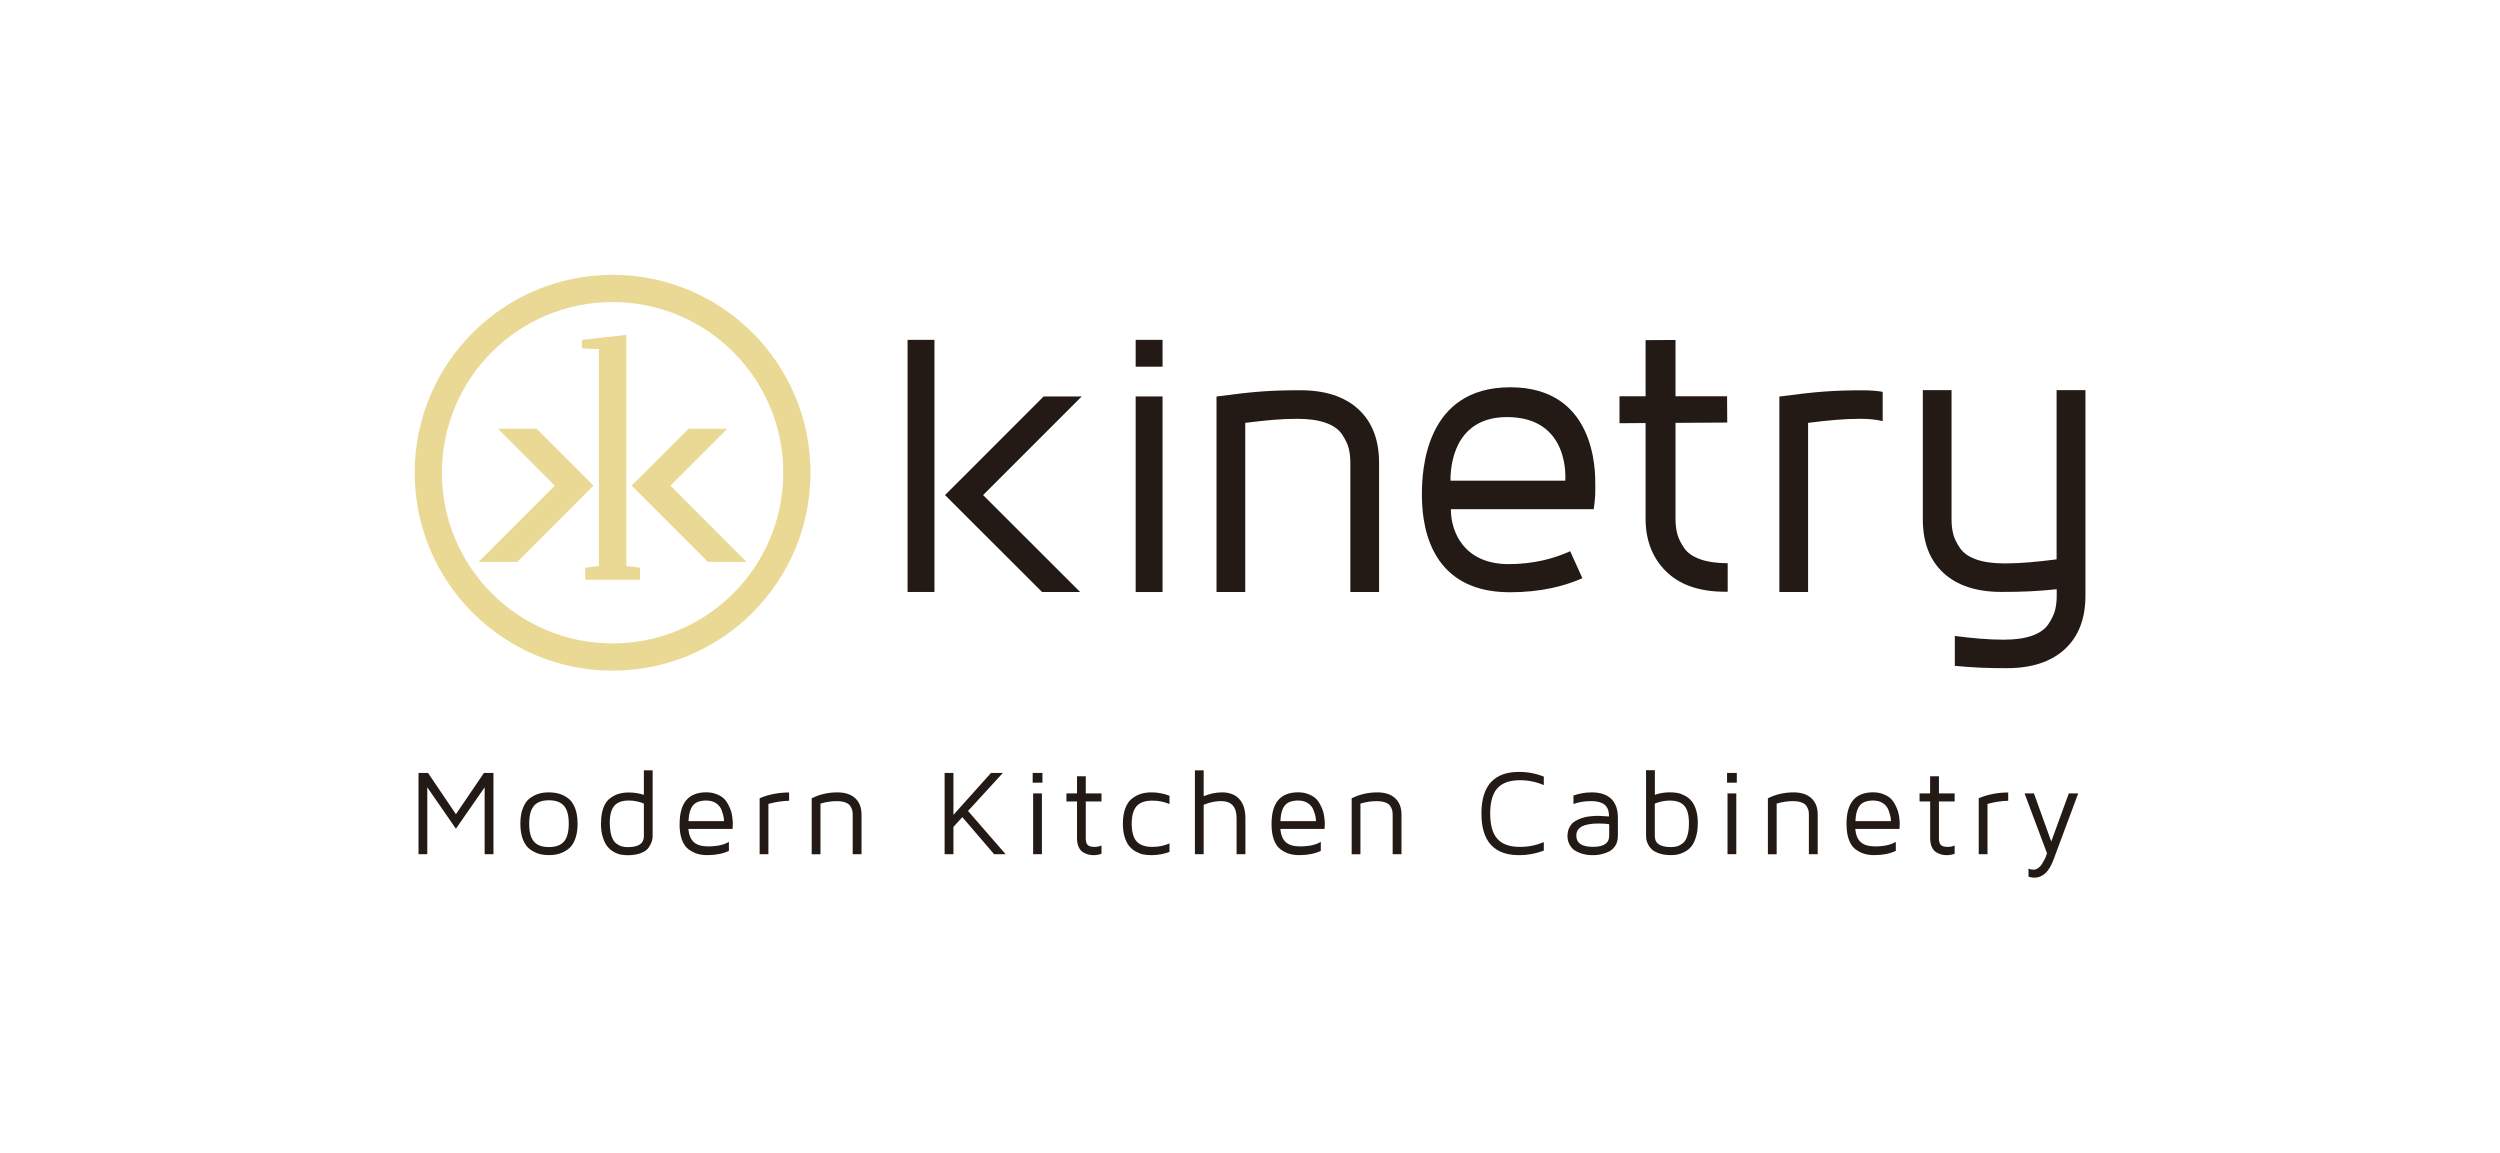 <svg xmlns="http://www.w3.org/2000/svg" id="uuid-4e0ac0c8-98b4-4794-a6cc-1465afcd2a26" data-name="Capa_1" viewBox="0 0 436 201"><defs><style>      .uuid-f529f87a-1caf-4cc8-aa43-a76cb9d708ad {        fill: #ead995;      }      .uuid-8180d0b7-7030-420e-b07e-39c8fc336321 {        fill: #231a15;      }    </style></defs><polygon class="uuid-8180d0b7-7030-420e-b07e-39c8fc336321" points="182.01 69.14 168.14 83.02 164.81 86.34 181.74 103.25 188.38 103.25 171.45 86.34 188.65 69.14 182.01 69.14"></polygon><rect class="uuid-8180d0b7-7030-420e-b07e-39c8fc336321" x="198.06" y="69.14" width="4.69" height="34.11"></rect><path class="uuid-8180d0b7-7030-420e-b07e-39c8fc336321" d="M212.16,69.14v34.11h5.01v-29.5c3.4-.43,6.18-.71,9.08-.71,1.98,0,3.62.23,4.93.69,1.31.46,2.25,1.12,2.84,1.98.58.86.98,1.67,1.18,2.42.2.76.3,1.62.3,2.59v22.53h5.01v-22.53c0-4.02-1.2-7.13-3.6-9.34-2.4-2.21-5.77-3.32-10.12-3.32-5.22,0-8.1.22-14.63,1.09"></path><path class="uuid-8180d0b7-7030-420e-b07e-39c8fc336321" d="M310.32,69.14v34.11h5.01v-29.5c3.4-.43,6.18-.71,9.08-.71,1.5,0,2.81.13,3.93.4v-5.11c-1.06-.17-2.18-.26-3.39-.26-5.22,0-8.1.22-14.63,1.09"></path><path class="uuid-8180d0b7-7030-420e-b07e-39c8fc336321" d="M358.67,68.05v29.5c-3.41.43-6.18.71-9.08.71-1.98,0-3.62-.23-4.93-.69-1.3-.46-2.25-1.12-2.83-1.98-.59-.86-.98-1.66-1.18-2.42-.2-.76-.3-1.62-.3-2.59v-22.54h-5.01v22.54c0,4.01,1.2,7.12,3.6,9.34,2.4,2.21,5.78,3.31,10.12,3.31,3.67,0,6.19-.11,9.63-.47v1.12c0,.97-.1,1.83-.3,2.59-.2.75-.6,1.56-1.18,2.42-.58.86-1.53,1.52-2.83,1.98-1.31.46-2.95.69-4.94.69-2.74,0-5.38-.25-8.52-.65v5.21c3.15.31,5.6.41,9.06.41,4.35,0,7.72-1.11,10.12-3.31,2.4-2.21,3.6-5.32,3.6-9.34v-35.84h-5.01Z"></path><path class="uuid-8180d0b7-7030-420e-b07e-39c8fc336321" d="M278.22,84.43c0-2.25.08-16.89-14.83-16.89s-15.41,14.64-15.41,18.67.56,17.08,15.34,17.08c5.41,0,9.54-1.08,12.65-2.45l-2.13-4.71c-2.84,1.3-6.41,2.25-10.74,2.25-7.61,0-10.07-5.41-10.07-9.58h24.92c.3-2.13.27-2.81.27-4.37M272.99,83.83h-20.03c0-4.6,1.82-11.09,9.87-11.09,11.15,0,10.15,11.09,10.15,11.09"></path><path class="uuid-8180d0b7-7030-420e-b07e-39c8fc336321" d="M286.99,59.32v9.79h-4.55v4.7l4.55-.03v16.86c.03,4.01,1.48,7.11,3.89,9.31,2.41,2.2,5.8,3.27,10.14,3.25.11,0,.19,0,.29,0v-4.98c-1.88,0-3.46-.22-4.72-.66-1.31-.45-2.26-1.11-2.85-1.95-.59-.86-.99-1.66-1.2-2.42-.21-.75-.32-1.62-.33-2.58v-16.86l9.02-.06-.03-4.58h-8.99v-9.82l-5.23.03Z"></path><rect class="uuid-8180d0b7-7030-420e-b07e-39c8fc336321" x="158.28" y="59.27" width="4.69" height="43.97"></rect><rect class="uuid-8180d0b7-7030-420e-b07e-39c8fc336321" x="198.06" y="59.27" width="4.69" height="4.68"></rect><polygon class="uuid-8180d0b7-7030-420e-b07e-39c8fc336321" points="72.99 148.97 72.99 134.8 74.65 134.8 79.51 142 84.4 134.8 86.06 134.8 86.06 148.97 84.52 148.97 84.52 137.31 79.51 144.53 74.52 137.31 74.52 148.97 72.99 148.97"></polygon><path class="uuid-8180d0b7-7030-420e-b07e-39c8fc336321" d="M91.2,146.41c-.3-.76-.45-1.67-.45-2.75s.15-1.99.45-2.75c.3-.76.7-1.32,1.21-1.7.51-.37,1.04-.64,1.56-.79.53-.16,1.11-.23,1.75-.23s1.23.08,1.77.23c.53.15,1.06.42,1.57.79.52.37.92.94,1.22,1.7.3.76.45,1.68.45,2.75s-.15,2-.45,2.75c-.3.76-.7,1.32-1.22,1.7-.51.37-1.04.63-1.57.79-.54.16-1.12.23-1.77.23s-1.22-.08-1.75-.23c-.53-.16-1.05-.42-1.56-.79-.51-.37-.91-.94-1.21-1.7M93.11,140.56c-.55.65-.82,1.68-.82,3.1s.27,2.45.82,3.1c.55.65,1.42.97,2.62.97s2.08-.32,2.63-.97c.55-.64.83-1.68.83-3.11s-.27-2.47-.83-3.11c-.55-.65-1.43-.97-2.63-.97s-2.08.33-2.62.98"></path><path class="uuid-8180d0b7-7030-420e-b07e-39c8fc336321" d="M104.82,143.53c0-1.05.14-1.94.42-2.68.28-.74.68-1.29,1.18-1.65.5-.37,1.01-.63,1.53-.77.52-.15,1.09-.22,1.71-.22.93,0,1.81.14,2.63.41v-4.27h1.53v11.47c0,.28-.04.57-.13.87-.09.3-.26.65-.52,1.07-.26.41-.71.74-1.35,1-.64.26-1.42.39-2.36.39-.4,0-.78-.04-1.16-.1-.38-.07-.79-.22-1.22-.46-.44-.24-.82-.56-1.14-.95-.32-.38-.59-.93-.81-1.63-.22-.7-.33-1.52-.33-2.45M106.35,143.53c0,.89.1,1.64.29,2.24.19.6.46,1.03.79,1.3.34.26.67.44.97.53.31.09.66.14,1.07.14,1.88,0,2.82-.62,2.82-1.87v-5.73c-.87-.36-1.74-.53-2.63-.53-1.16,0-2,.31-2.53.93-.53.62-.79,1.62-.79,3"></path><path class="uuid-8180d0b7-7030-420e-b07e-39c8fc336321" d="M118.53,143.8v-.15c0-3.65,1.55-5.47,4.64-5.47.65,0,1.23.1,1.76.31.53.2.94.44,1.25.72.31.28.58.64.81,1.08.23.45.4.83.5,1.14.1.31.18.69.23,1.13.05.43.08.7.08.81v.45l-.04.75h-7.71c.1,1.07.42,1.84.98,2.32.55.48,1.37.72,2.46.72,1.53,0,2.75-.26,3.63-.79v1.57c-1.02.49-2.26.74-3.71.74h-.06c-.62,0-1.19-.07-1.71-.22-.51-.15-1.02-.41-1.53-.77-.5-.36-.89-.92-1.17-1.65-.28-.74-.42-1.63-.42-2.68M120.06,143.21h6.21c0-.24-.03-.51-.09-.81-.06-.3-.18-.68-.35-1.15-.18-.47-.49-.86-.95-1.17-.46-.31-1.03-.47-1.71-.47-1.05,0-1.82.27-2.29.82-.47.55-.75,1.47-.81,2.77"></path><path class="uuid-8180d0b7-7030-420e-b07e-39c8fc336321" d="M132.48,148.97v-9.76c1.6-.67,3.31-1,5.14-1v1.44c-1.16.03-2.36.21-3.61.55v8.77h-1.54Z"></path><path class="uuid-8180d0b7-7030-420e-b07e-39c8fc336321" d="M141.56,148.97v-9.75c1.39-.69,2.89-1.03,4.48-1.03,1.33,0,2.37.34,3.1,1.01.74.68,1.11,1.63,1.11,2.86v6.91h-1.54v-6.91c0-.3-.03-.56-.09-.79-.06-.23-.18-.48-.36-.74-.18-.26-.47-.46-.87-.6-.4-.14-.91-.21-1.51-.21-.89,0-1.82.14-2.79.42v8.84h-1.53Z"></path><polygon class="uuid-8180d0b7-7030-420e-b07e-39c8fc336321" points="164.74 148.97 164.74 134.8 166.28 134.8 166.28 142.11 172.83 134.8 174.9 134.8 168.82 141.43 175.38 148.97 173.37 148.97 167.83 142.51 166.28 144.21 166.28 148.97 164.74 148.97"></polygon><path class="uuid-8180d0b7-7030-420e-b07e-39c8fc336321" d="M180.1,134.8h1.7v1.7h-1.7v-1.7ZM180.18,148.97h1.53v-10.6h-1.53v10.6Z"></path><path class="uuid-8180d0b7-7030-420e-b07e-39c8fc336321" d="M185.99,139.77v-1.4h1.84v-2.99h1.53v2.99h2.74v1.4h-2.74v6.46c0,.54.11.92.34,1.14.22.22.62.33,1.19.33.44,0,.84-.08,1.21-.25v1.44c-.45.17-.9.25-1.35.25h-.05c-.28,0-.56-.03-.83-.09-.27-.06-.57-.19-.91-.37-.34-.18-.61-.49-.82-.92-.21-.43-.31-.97-.31-1.6v-6.38h-1.84Z"></path><path class="uuid-8180d0b7-7030-420e-b07e-39c8fc336321" d="M195.83,143.65c0-1.08.15-2,.45-2.75.3-.76.7-1.32,1.22-1.69.51-.37,1.03-.64,1.56-.79.53-.15,1.12-.23,1.75-.23,1.07,0,2.11.19,3.15.59v1.44c-.96-.4-1.95-.59-2.98-.59-1.26,0-2.18.32-2.75.96-.57.64-.86,1.66-.86,3.07s.29,2.46.86,3.09c.58.63,1.49.95,2.75.95,1.06,0,2.06-.2,2.98-.61v1.48c-.99.38-2.04.57-3.15.57-.49,0-.96-.04-1.39-.12-.43-.08-.87-.25-1.33-.5-.45-.25-.84-.57-1.16-.96-.32-.39-.58-.92-.79-1.58-.21-.67-.31-1.44-.31-2.32"></path><path class="uuid-8180d0b7-7030-420e-b07e-39c8fc336321" d="M208.39,148.97v-14.63h1.53v4.52c1.07-.45,2.14-.67,3.2-.67,1.3,0,2.31.39,3.02,1.17.71.78,1.06,1.89,1.06,3.33v6.28h-1.54v-6.28c0-1.98-.9-2.98-2.71-2.98-.99,0-2,.22-3.03.64v8.62h-1.53Z"></path><path class="uuid-8180d0b7-7030-420e-b07e-39c8fc336321" d="M221.76,143.8v-.15c0-3.65,1.54-5.47,4.64-5.47.65,0,1.23.1,1.76.31.53.2.95.44,1.26.72.31.28.58.64.81,1.08.23.45.4.83.5,1.14.1.31.18.69.23,1.13.06.43.08.7.08.81v.45l-.04.75h-7.71c.1,1.07.42,1.84.97,2.32.55.48,1.38.72,2.46.72,1.54,0,2.75-.26,3.63-.79v1.57c-1.02.49-2.26.74-3.71.74h-.06c-.62,0-1.19-.07-1.7-.22-.52-.15-1.03-.41-1.53-.77-.5-.36-.89-.92-1.17-1.65-.28-.74-.42-1.63-.42-2.68M223.3,143.21h6.21c0-.24-.03-.51-.09-.81-.06-.3-.17-.68-.36-1.15-.17-.47-.5-.86-.95-1.17-.46-.31-1.03-.47-1.71-.47-1.05,0-1.82.27-2.29.82-.48.55-.75,1.47-.81,2.77"></path><path class="uuid-8180d0b7-7030-420e-b07e-39c8fc336321" d="M235.73,148.97v-9.75c1.39-.69,2.89-1.03,4.48-1.03,1.33,0,2.37.34,3.1,1.01.74.68,1.11,1.63,1.11,2.86v6.91h-1.54v-6.91c0-.3-.03-.56-.09-.79-.06-.23-.18-.48-.36-.74-.18-.26-.47-.46-.87-.6-.4-.14-.9-.21-1.51-.21-.89,0-1.82.14-2.79.42v8.84h-1.53Z"></path><path class="uuid-8180d0b7-7030-420e-b07e-39c8fc336321" d="M258.36,141.88c0-4.84,2.19-7.26,6.57-7.26,1.51,0,2.95.28,4.31.82v1.48c-1.35-.57-2.73-.85-4.15-.85-1.8,0-3.11.47-3.95,1.4-.83.93-1.25,2.41-1.25,4.42s.42,3.48,1.25,4.41c.84.93,2.15,1.4,3.95,1.4,1.45,0,2.83-.28,4.15-.83v1.47c-1.35.53-2.78.8-4.26.8h-.05c-4.38,0-6.57-2.42-6.57-7.26"></path><path class="uuid-8180d0b7-7030-420e-b07e-39c8fc336321" d="M273.38,145.71c0-.47.09-.9.26-1.28.18-.38.39-.68.65-.92.26-.24.58-.44.97-.6.4-.17.75-.29,1.05-.37.3-.08.66-.14,1.08-.18.42-.04.72-.06.89-.07.17,0,.39,0,.63,0l1.7.1c0-.96-.26-1.65-.78-2.06-.52-.41-1.29-.62-2.32-.62-1.15,0-2.18.17-3.1.51v-1.48c1.04-.37,2.1-.55,3.18-.55,1.49,0,2.62.37,3.4,1.12.78.75,1.17,1.85,1.17,3.3v3.18c0,.68-.16,1.26-.47,1.74-.31.48-.72.83-1.21,1.04-.5.22-.96.36-1.39.45-.43.09-.86.12-1.28.12-.33,0-.66-.02-1-.06-.34-.04-.73-.14-1.16-.28-.44-.15-.81-.34-1.13-.57-.32-.23-.59-.57-.82-1-.22-.43-.34-.93-.34-1.51M274.91,145.71c0,1.32.96,1.98,2.88,1.98h.03c1.88,0,2.82-.64,2.82-1.92v-2.03c-.47-.08-1.1-.12-1.89-.12-2.56,0-3.84.7-3.84,2.09"></path><path class="uuid-8180d0b7-7030-420e-b07e-39c8fc336321" d="M287.07,145.79v-11.47h1.54v4.29c.85-.29,1.72-.43,2.61-.43.49,0,.94.04,1.37.12.42.08.86.25,1.3.49.44.24.82.56,1.14.94.31.38.58.9.77,1.55.2.66.3,1.41.3,2.26,0,.93-.11,1.75-.33,2.45-.21.7-.48,1.24-.8,1.63-.32.39-.7.7-1.15.94-.45.24-.86.39-1.24.47-.38.07-.76.1-1.16.1-.77,0-1.43-.09-2-.28-.57-.19-.99-.41-1.28-.66-.28-.25-.52-.54-.69-.89-.18-.35-.28-.63-.32-.86-.04-.22-.05-.44-.05-.66M288.61,145.87c0,1.24.94,1.86,2.8,1.86.39,0,.75-.04,1.07-.13.32-.09.65-.27.99-.53.34-.26.61-.69.8-1.29.19-.6.28-1.35.28-2.24,0-1.38-.26-2.37-.79-2.99-.52-.62-1.37-.93-2.55-.93-.88,0-1.74.18-2.61.53v5.72Z"></path><path class="uuid-8180d0b7-7030-420e-b07e-39c8fc336321" d="M301.2,134.8h1.7v1.7h-1.7v-1.7ZM301.28,148.97h1.53v-10.6h-1.53v10.6Z"></path><path class="uuid-8180d0b7-7030-420e-b07e-39c8fc336321" d="M308.32,148.97v-9.75c1.39-.69,2.88-1.03,4.48-1.03,1.33,0,2.37.34,3.1,1.01.74.68,1.11,1.63,1.11,2.86v6.91h-1.54v-6.91c0-.3-.03-.56-.09-.79-.06-.23-.19-.48-.36-.74-.18-.26-.47-.46-.87-.6-.4-.14-.9-.21-1.51-.21-.89,0-1.82.14-2.79.42v8.84h-1.53Z"></path><path class="uuid-8180d0b7-7030-420e-b07e-39c8fc336321" d="M322.03,143.8v-.15c0-3.65,1.55-5.47,4.64-5.47.65,0,1.23.1,1.76.31.53.2.94.44,1.25.72.31.28.58.64.81,1.08.23.45.4.83.5,1.14.1.31.18.69.24,1.13.05.43.08.7.08.81v.45l-.04.75h-7.71c.1,1.07.42,1.84.98,2.32.55.48,1.38.72,2.46.72,1.54,0,2.75-.26,3.63-.79v1.57c-1.02.49-2.26.74-3.71.74h-.06c-.62,0-1.19-.07-1.7-.22-.52-.15-1.03-.41-1.53-.77-.5-.36-.89-.92-1.17-1.65-.28-.74-.42-1.63-.42-2.68M323.57,143.21h6.21c0-.24-.03-.51-.09-.81-.05-.3-.18-.68-.35-1.15-.18-.47-.49-.86-.95-1.17-.46-.31-1.04-.47-1.71-.47-1.05,0-1.82.27-2.29.82-.47.55-.75,1.47-.81,2.77"></path><path class="uuid-8180d0b7-7030-420e-b07e-39c8fc336321" d="M334.77,139.77v-1.4h1.84v-2.99h1.54v2.99h2.74v1.4h-2.74v6.46c0,.54.11.92.34,1.14.22.22.62.33,1.19.33.43,0,.84-.08,1.21-.25v1.44c-.45.17-.9.25-1.35.25h-.05c-.28,0-.56-.03-.83-.09-.27-.06-.57-.19-.91-.37-.34-.18-.61-.49-.82-.92-.21-.43-.31-.97-.31-1.6v-6.38h-1.84Z"></path><path class="uuid-8180d0b7-7030-420e-b07e-39c8fc336321" d="M345.09,148.97v-9.76c1.6-.67,3.31-1,5.14-1v1.44c-1.16.03-2.36.21-3.61.55v8.77h-1.53Z"></path><path class="uuid-8180d0b7-7030-420e-b07e-39c8fc336321" d="M353.08,138.37h1.64l3.02,8.39,3.06-8.39h1.64l-4.34,11.64c-.76,2.04-1.87,3.06-3.34,3.06-.34,0-.67-.07-.99-.19v-1.4c.28.13.58.19.91.19.27,0,.53-.1.8-.29.26-.2.48-.44.65-.71.17-.28.32-.56.47-.84.14-.28.24-.52.29-.72l.11-.29-3.91-10.43Z"></path><polygon class="uuid-f529f87a-1caf-4cc8-aa43-a76cb9d708ad" points="103.5 84.7 90.21 98 83.46 98 96.75 84.7 86.83 74.77 93.58 74.77 100.13 81.32 103.5 84.7"></polygon><path class="uuid-f529f87a-1caf-4cc8-aa43-a76cb9d708ad" d="M109.23,98.73c.8.06,1.6.16,2.39.28v2.09h-9.56v-2.09c.79-.12,1.59-.22,2.39-.28v-37.87c-1.01.02-2-.02-2.97-.12v-1.46l2.97-.34,4.78-.54v40.34Z"></path><polygon class="uuid-f529f87a-1caf-4cc8-aa43-a76cb9d708ad" points="130.22 98 123.46 98 113.54 88.07 110.16 84.7 113.54 81.32 120.1 74.77 126.85 74.77 116.93 84.7 130.22 98"></polygon><path class="uuid-f529f87a-1caf-4cc8-aa43-a76cb9d708ad" d="M106.83,47.93c-19.06,0-34.51,15.45-34.51,34.51s15.45,34.52,34.51,34.52,34.52-15.45,34.52-34.52-15.45-34.51-34.52-34.51M106.83,112.21c-16.44,0-29.76-13.32-29.76-29.77s13.32-29.76,29.76-29.76,29.77,13.32,29.77,29.76-13.33,29.77-29.77,29.77"></path></svg>